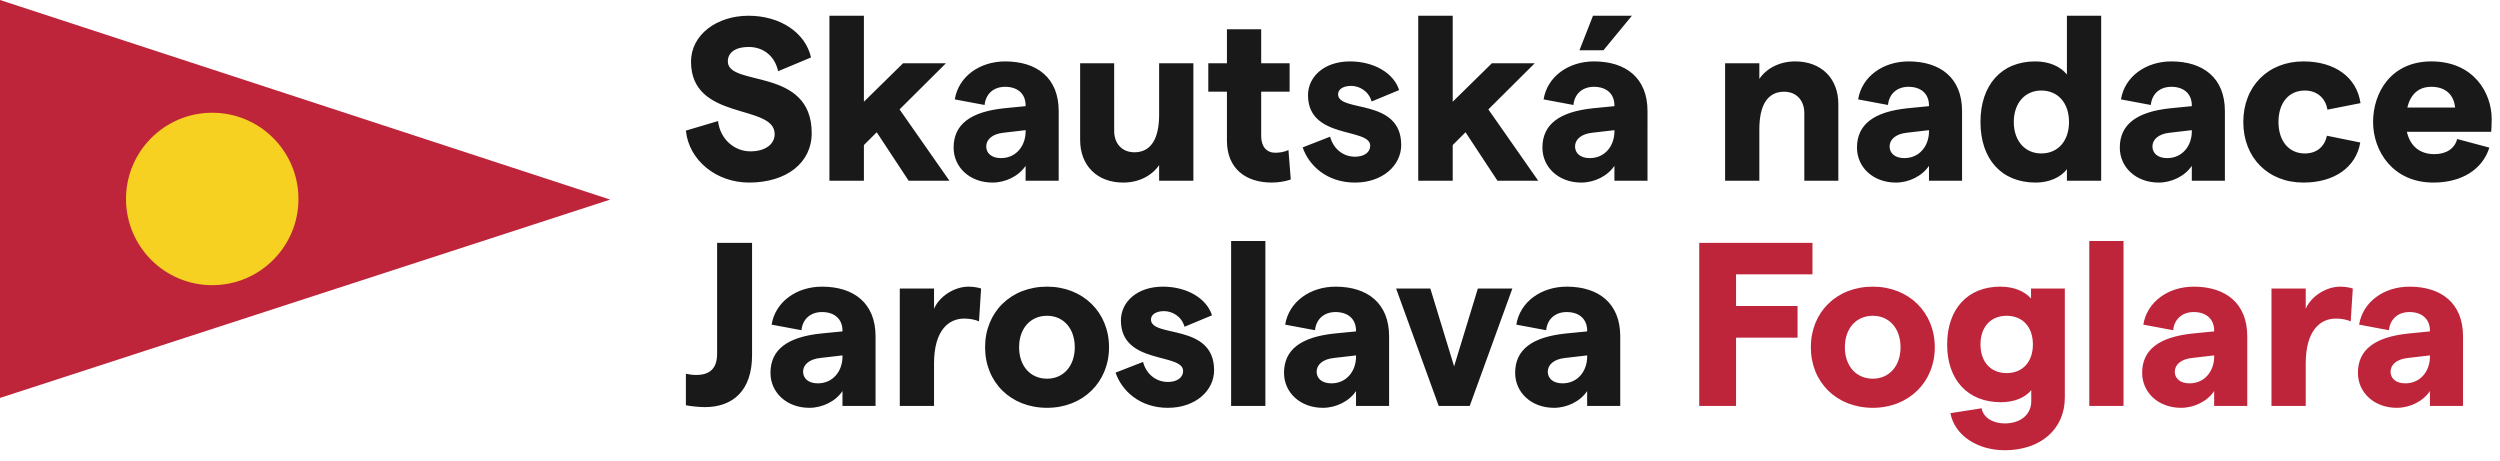 <svg xmlns="http://www.w3.org/2000/svg" width="206" height="38" viewBox="0 0 206 38">
    <g fill="none" fill-rule="evenodd">
        <g>
            <g>
                <path fill="#BE243A" d="M0 0L0 32.789 50.277 16.446z" transform="translate(-250 -42) translate(250 42)"/>
                <path fill="#F6D122" d="M17.488 23.499c3.923 0 7.104-3.181 7.104-7.105 0-3.923-3.18-7.104-7.104-7.104s-7.105 3.18-7.105 7.104 3.18 7.105 7.105 7.105" transform="translate(-250 -42) translate(250 42)"/>
                <path fill="#BE243A" d="M140.016 33.45h3.034v-5.625h5.069v-2.611h-5.069v-2.611h6.297V20.01h-9.33v13.44zm14.304.154c2.957 0 5.107-2.112 5.107-4.992s-2.15-4.992-5.107-4.992c-2.995 0-5.107 2.112-5.107 4.992s2.112 4.992 5.107 4.992zm0-2.4c-1.382 0-2.304-1.056-2.304-2.592s.922-2.592 2.304-2.592c1.364 0 2.285 1.056 2.285 2.592s-.921 2.592-2.285 2.592zm13.037-7.43v.825c-.518-.595-1.401-.979-2.534-.979-2.688 0-4.378 1.843-4.378 4.762 0 2.918 1.69 4.761 4.435 4.761 1.056 0 1.997-.364 2.496-.998v.922c0 1.075-.864 1.824-2.188 1.824-.942 0-1.767-.461-1.901-1.248l-2.573.403c.345 1.824 2.208 3.053 4.474 3.053 2.975 0 4.953-1.748 4.953-4.34v-8.985h-2.784zm-2.016 6.97c-1.305 0-2.15-.922-2.15-2.362s.845-2.362 2.15-2.362c1.325 0 2.17.922 2.17 2.362s-.845 2.361-2.17 2.361zm6.816 2.707h2.822V19.857h-2.822v13.594zm8.601-9.83c-2.074 0-3.84 1.228-4.148 3.129l2.458.46c.096-.94.768-1.497 1.69-1.497 1.036 0 1.69.576 1.69 1.536v.058l-1.748.172c-2.784.288-4.186 1.325-4.186 3.245 0 1.613 1.326 2.88 3.207 2.88 1.075 0 2.17-.537 2.726-1.382v1.229h2.727V27.71c0-2.727-1.786-4.09-4.416-4.09zm-.346 7.967c-.787 0-1.21-.422-1.21-.96 0-.557.48-1.037 1.44-1.133l1.805-.21v.153c-.019 1.133-.768 2.15-2.035 2.15zm13.286-5.107l.173-2.707c-.269-.096-.71-.154-1.037-.154-1.152 0-2.4.787-2.842 1.824v-1.67h-2.822v9.677h2.822v-3.495c0-2.745 1.21-3.705 2.478-3.705.44 0 .902.076 1.228.23zm4.839-2.86c-2.074 0-3.84 1.228-4.147 3.129l2.457.46c.096-.94.768-1.497 1.69-1.497 1.037 0 1.689.576 1.689 1.536v.058l-1.747.172c-2.784.288-4.186 1.325-4.186 3.245 0 1.613 1.325 2.88 3.207 2.88 1.075 0 2.17-.537 2.726-1.382v1.229h2.727V27.71c0-2.727-1.786-4.09-4.416-4.09zm-.346 7.967c-.787 0-1.21-.422-1.21-.96 0-.557.48-1.037 1.44-1.133l1.805-.21v.153c-.019 1.133-.768 2.15-2.035 2.15z" transform="translate(-250 -42) translate(250 42)"/>
                <path fill="#1A1919" d="M56.517 30.801v2.592c.326.077 1.152.154 1.555.154 2.342 0 3.898-1.383 3.898-4.282v-9.254h-2.88v9.139c0 1.229-.615 1.747-1.728 1.747-.27 0-.557-.038-.845-.096zm11.213-7.18c-2.074 0-3.84 1.228-4.148 3.129l2.458.46c.096-.94.768-1.497 1.69-1.497 1.036 0 1.69.576 1.69 1.536v.058l-1.748.172c-2.784.288-4.185 1.325-4.185 3.245 0 1.613 1.324 2.88 3.206 2.88 1.075 0 2.17-.537 2.727-1.382v1.229h2.726V27.71c0-2.727-1.786-4.09-4.416-4.09zm-.346 7.967c-.787 0-1.21-.422-1.21-.96 0-.557.48-1.037 1.44-1.133l1.806-.21v.153c-.02 1.133-.769 2.15-2.036 2.15zm13.286-5.107l.173-2.707c-.269-.096-.71-.154-1.037-.154-1.152 0-2.4.787-2.842 1.824v-1.67h-2.822v9.677h2.822v-3.495c0-2.745 1.21-3.705 2.478-3.705.44 0 .902.076 1.228.23zm5.606 7.123c2.957 0 5.108-2.112 5.108-4.992s-2.15-4.992-5.108-4.992c-2.995 0-5.106 2.112-5.106 4.992s2.111 4.992 5.106 4.992zm0-2.4c-1.382 0-2.303-1.056-2.303-2.592s.921-2.592 2.303-2.592c1.364 0 2.285 1.056 2.285 2.592s-.921 2.592-2.285 2.592zm9.966 2.4c2.265 0 3.8-1.42 3.8-3.091 0-3.917-5.202-2.65-5.202-4.186 0-.422.441-.69 1.075-.69.653 0 1.44.402 1.69 1.286l2.265-.941c-.442-1.402-2.074-2.362-4.05-2.362-2.132 0-3.457 1.267-3.457 2.784 0 3.667 5.127 2.65 5.127 4.167 0 .537-.5.902-1.248.902-1.076 0-1.825-.749-2.055-1.651l-2.265.883c.499 1.46 1.958 2.9 4.32 2.9zm5.202-.153h2.823V19.857h-2.823v13.594zm8.602-9.83c-2.074 0-3.84 1.228-4.148 3.129l2.458.46c.096-.94.768-1.497 1.69-1.497 1.036 0 1.69.576 1.69 1.536v.058l-1.748.172c-2.784.288-4.185 1.325-4.185 3.245 0 1.613 1.324 2.88 3.206 2.88 1.075 0 2.17-.537 2.727-1.382v1.229h2.726V27.71c0-2.727-1.786-4.09-4.416-4.09zm-.346 7.967c-.787 0-1.21-.422-1.21-.96 0-.557.48-1.037 1.44-1.133l1.806-.21v.153c-.02 1.133-.769 2.15-2.036 2.15zm8.85 1.863h2.555l3.513-9.677h-2.842l-1.958 6.413-1.958-6.413h-2.822l3.513 9.677zm10.542-9.83c-2.074 0-3.84 1.228-4.148 3.129l2.458.46c.096-.94.768-1.497 1.69-1.497 1.036 0 1.69.576 1.69 1.536v.058l-1.748.172c-2.784.288-4.186 1.325-4.186 3.245 0 1.613 1.326 2.88 3.207 2.88 1.075 0 2.17-.537 2.726-1.382v1.229h2.727V27.71c0-2.727-1.786-4.09-4.416-4.09zm-.346 7.967c-.787 0-1.21-.422-1.21-.96 0-.557.48-1.037 1.44-1.133l1.805-.21v.153c-.019 1.133-.768 2.15-2.035 2.15zM61.72 15.044c3.092 0 5.165-1.632 5.165-4.07 0-5.491-6.912-3.783-6.912-5.914 0-.749.653-1.19 1.709-1.19 1.267 0 2.17.787 2.438 1.997l2.708-1.133c-.462-2.055-2.554-3.437-5.146-3.437-2.63 0-4.742 1.574-4.742 3.782 0 4.935 6.892 3.437 6.892 5.972 0 .844-.787 1.42-1.996 1.42-1.325 0-2.496-.998-2.67-2.496l-2.65.788c.25 2.457 2.516 4.281 5.204 4.281zm13.152-.153h3.36l-4.108-5.876 3.82-3.801h-3.532l-3.226 3.168V1.297h-2.842v13.594h2.842v-2.938l1.056-1.056 2.63 3.994zm7.95-9.83c-2.075 0-3.841 1.228-4.148 3.129l2.457.46c.097-.94.768-1.497 1.69-1.497 1.037 0 1.69.576 1.69 1.536v.058l-1.748.172c-2.784.288-4.185 1.325-4.185 3.245 0 1.613 1.325 2.88 3.206 2.88 1.076 0 2.17-.537 2.727-1.382v1.229h2.726V9.15c0-2.727-1.786-4.09-4.416-4.09zm-.346 7.967c-.788 0-1.21-.422-1.21-.96 0-.557.48-1.037 1.44-1.133l1.805-.21v.153c-.02 1.133-.768 2.15-2.035 2.15zm15.858-7.814h-2.822v4.243c0 1.997-.691 3.091-2.035 3.091-1.018 0-1.67-.71-1.67-1.766V5.214h-2.804v6.317c0 2.13 1.42 3.513 3.552 3.513 1.325 0 2.38-.595 2.957-1.44v1.287h2.822V5.214zm8.026 9.58l-.192-2.438c-.326.173-.749.23-1.094.23-.692 0-1.152-.499-1.152-1.363V7.556h2.342V5.214h-2.342V2.41h-2.823v2.803h-1.536v2.342h1.536v4.032c0 2.343 1.594 3.456 3.687 3.456.576 0 1.113-.096 1.574-.25zm5.299.25c2.265 0 3.801-1.42 3.801-3.091 0-3.917-5.203-2.65-5.203-4.186 0-.422.441-.69 1.075-.69.653 0 1.44.402 1.69 1.286l2.266-.941c-.442-1.402-2.074-2.362-4.052-2.362-2.13 0-3.456 1.267-3.456 2.784 0 3.667 5.127 2.65 5.127 4.167 0 .537-.5.902-1.248.902-1.076 0-1.825-.749-2.055-1.651l-2.265.883c.499 1.46 1.958 2.9 4.32 2.9zm11.73-.153h3.36l-4.108-5.876 3.82-3.801h-3.532l-3.225 3.168V1.297h-2.842v13.594h2.842v-2.938l1.056-1.056 2.63 3.994zm11.079-13.594h-3.206l-1.114 2.842h1.978l2.342-2.842zm-3.13 3.763c-2.073 0-3.84 1.229-4.146 3.13l2.457.46c.096-.94.768-1.497 1.69-1.497 1.037 0 1.69.576 1.69 1.536v.058l-1.748.172c-2.784.288-4.186 1.325-4.186 3.245 0 1.613 1.325 2.88 3.207 2.88 1.075 0 2.17-.537 2.726-1.382v1.229h2.727V9.15c0-2.727-1.786-4.09-4.416-4.09zm-.345 7.968c-.787 0-1.21-.422-1.21-.96 0-.557.48-1.037 1.44-1.133l1.805-.21v.153c-.019 1.133-.768 2.15-2.035 2.15zm11.155 1.863h2.822v-4.244c0-1.996.692-3.09 2.036-3.09 1.017 0 1.67.71 1.67 1.766v5.568h2.803V8.574c0-2.131-1.42-3.514-3.552-3.514-1.325 0-2.381.595-2.957 1.44V5.214h-2.822v9.677zm15.11-9.83c-2.074 0-3.84 1.228-4.147 3.129l2.458.46c.095-.94.768-1.497 1.69-1.497 1.036 0 1.689.576 1.689 1.536v.058l-1.748.172c-2.784.288-4.185 1.325-4.185 3.245 0 1.613 1.325 2.88 3.207 2.88 1.074 0 2.17-.537 2.726-1.382v1.229h2.726V9.15c0-2.727-1.785-4.09-4.416-4.09zm-.346 7.967c-.786 0-1.209-.422-1.209-.96 0-.557.48-1.037 1.44-1.133l1.805-.21v.153c-.02 1.133-.768 2.15-2.036 2.15zm10.83 2.016c1.094 0 2.072-.422 2.572-1.113v.96h2.822V1.297h-2.822v4.838c-.538-.652-1.44-1.075-2.611-1.075-2.804 0-4.512 1.959-4.512 4.992 0 3.034 1.708 4.992 4.55 4.992zm.46-2.4c-1.344 0-2.266-1.037-2.266-2.592 0-1.555.922-2.592 2.266-2.592 1.382 0 2.285 1.037 2.285 2.592 0 1.555-.903 2.592-2.285 2.592zm10.713-7.584c-2.073 0-3.84 1.229-4.147 3.13l2.458.46c.096-.94.768-1.497 1.69-1.497 1.036 0 1.69.576 1.69 1.536v.058l-1.748.172c-2.784.288-4.186 1.325-4.186 3.245 0 1.613 1.325 2.88 3.207 2.88 1.075 0 2.169-.537 2.726-1.382v1.229h2.726V9.15c0-2.727-1.785-4.09-4.416-4.09zm-.345 7.968c-.788 0-1.21-.422-1.21-.96 0-.557.48-1.037 1.44-1.133l1.805-.21v.153c-.02 1.133-.768 2.15-2.035 2.15zm11.231 2.016c2.554 0 4.34-1.267 4.685-3.302l-2.745-.557c-.193.883-.826 1.46-1.825 1.46-1.305 0-2.17-1.018-2.17-2.593 0-1.574.846-2.592 2.17-2.592.999 0 1.71.615 1.863 1.575l2.727-.538c-.308-2.131-2.112-3.437-4.705-3.437-2.918 0-4.953 2.055-4.953 4.992 0 2.938 2.035 4.992 4.953 4.992zm15.514-5.241c0-2.15-1.478-4.743-4.973-4.743-3.34 0-4.8 2.592-4.8 4.992s1.632 4.992 4.973 4.992c2.304 0 4.032-1.056 4.608-2.88l-2.65-.71c-.211.806-.921 1.248-1.881 1.248-1.19 0-1.997-.653-2.266-1.843h6.95c.02-.212.039-.672.039-1.056zm-6.95-.941c.268-1.133.96-1.709 1.977-1.709 1.248 0 1.863.73 1.958 1.709h-3.936z" transform="translate(-250 -42) translate(250 42)"/>
            </g>
        </g>
    </g>
</svg>
